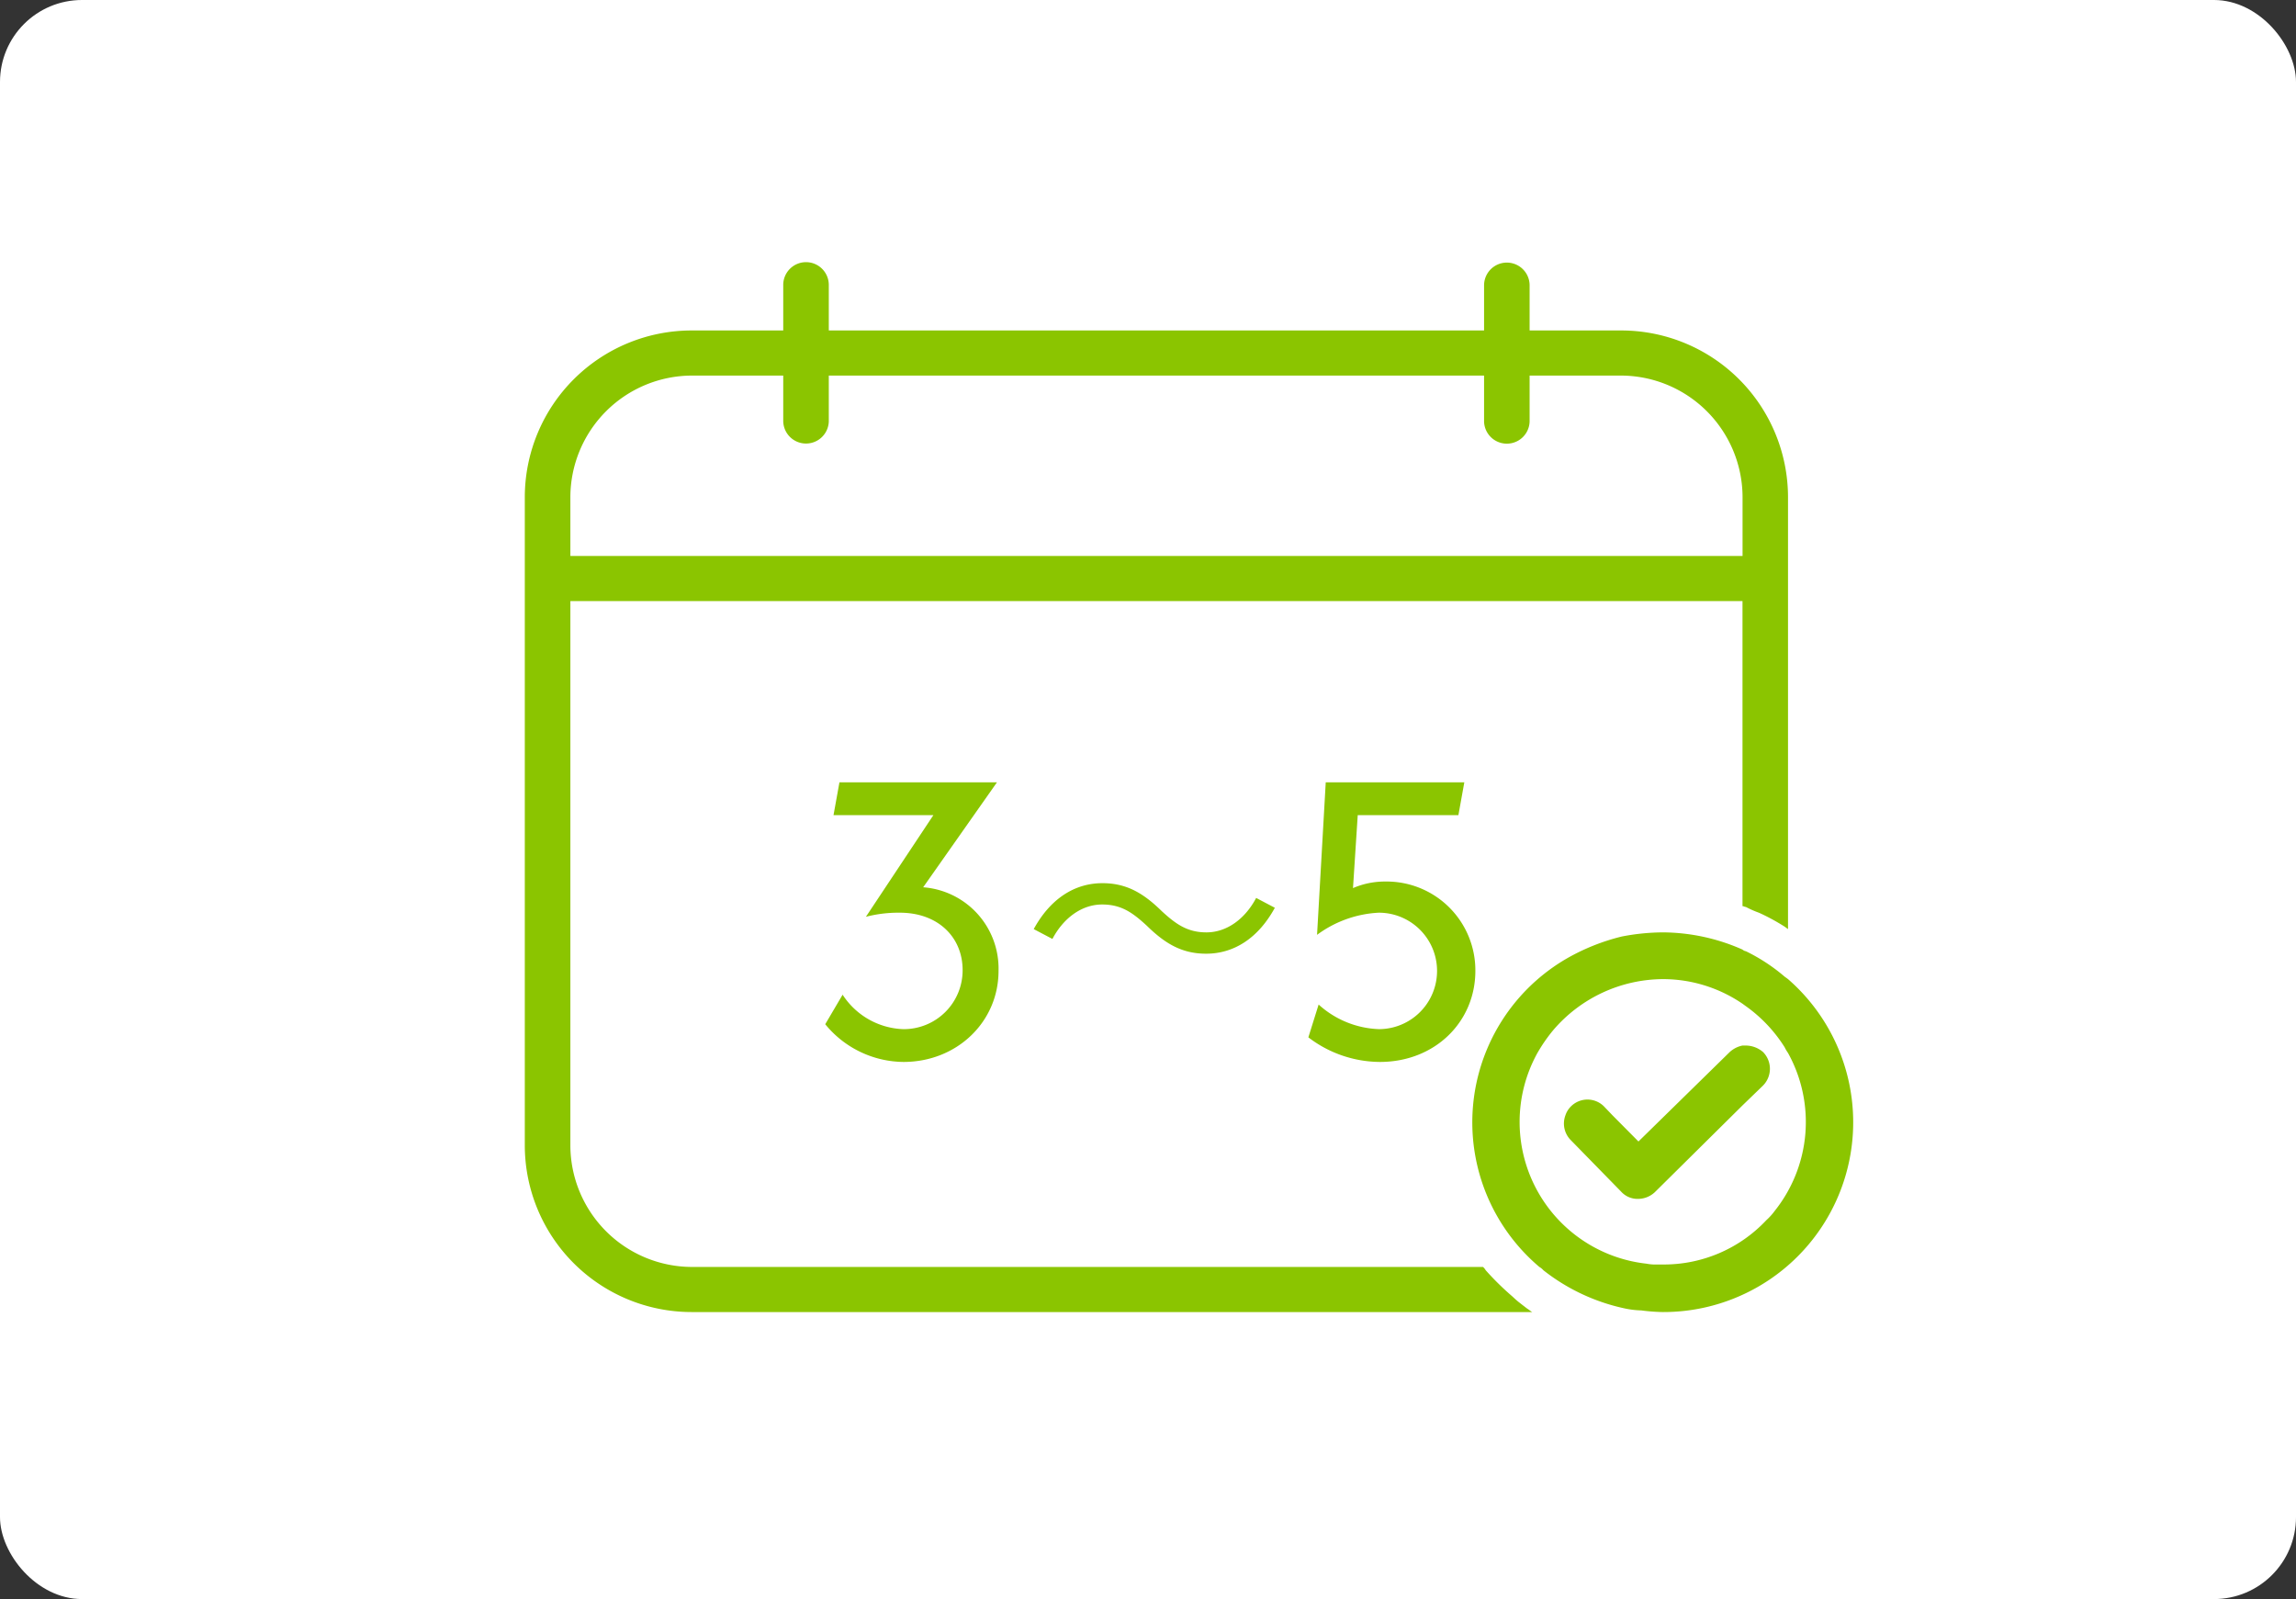 <svg id="img_wrok.svg" xmlns="http://www.w3.org/2000/svg" width="280" height="195" viewBox="0 0 280 195">
  <rect x="0" y="0" width="280" height="195" fill="#333333" stroke="none"/>
  <defs>
    <style>
      .cls-1 {
        fill: #fff;
      }

      .cls-2 {
        fill: #8bc500;
        fill-rule: evenodd;
      }
    </style>
  </defs>
  <rect id="長方形_874" data-name="長方形 874" class="cls-1" width="280" height="195" rx="10" ry="10"/>
  <path id="シェイプ_1542" data-name="シェイプ 1542" class="cls-2" d="M672.107,10738.7c-0.239-.2-0.454-0.4-0.668-0.6a34.135,34.135,0,0,1-3.257-3.2,1.548,1.548,0,0,0-.329-0.4H571.364a14.861,14.861,0,0,1-14.807-14.8v-66.4H699.5v37.2c0.141,0,.281.1,0.413,0.1a11.76,11.76,0,0,0,1.583.7q0.333,0.15.642,0.3a26.477,26.477,0,0,1,2.5,1.4c0.14,0.1.272,0.2,0.412,0.3v-52.7a20.344,20.344,0,0,0-20.356-20.3H673.538v-5.5a2.777,2.777,0,1,0-5.554,0v5.5H588.072v-5.5a2.778,2.778,0,1,0-5.555,0v5.5H571.364A20.351,20.351,0,0,0,551,10640.6v79.1a20.351,20.351,0,0,0,20.364,20.3H673.855c-0.2-.1-0.4-0.3-0.586-0.4Q672.675,10739.15,672.107,10738.7Zm-100.743-112.9h11.153v5.6a2.779,2.779,0,0,0,5.555,0v-5.6h79.912v5.6a2.778,2.778,0,0,0,5.554,0v-5.6H684.7a14.861,14.861,0,0,1,14.807,14.8v7.2H556.557v-7.2A14.861,14.861,0,0,1,571.364,10625.8Zm133.688,73.6c-0.132-.1-0.272-0.2-0.412-0.3a22.119,22.119,0,0,0-4.724-3.1,0.826,0.826,0,0,1-.413-0.2,24.2,24.2,0,0,0-9.728-2.1,27.061,27.061,0,0,0-4.98.5,25.822,25.822,0,0,0-6.752,2.7,23.094,23.094,0,0,0-3.315,37.6,1.835,1.835,0,0,1,.487.4,24.208,24.208,0,0,0,10.124,4.7,11,11,0,0,0,1.814.2,22.7,22.7,0,0,0,2.622.2A23.144,23.144,0,0,0,705.052,10699.4Zm-1.649,28.3a7.5,7.5,0,0,1-1,1.1,17.124,17.124,0,0,1-12.63,5.4h-0.693a5.616,5.616,0,0,1-1.294-.1,17.388,17.388,0,0,1-13.348-25.6,19.539,19.539,0,0,1,2-2.9,17.712,17.712,0,0,1,13.332-6.2,17.2,17.2,0,0,1,9.728,3c0.141,0.1.272,0.2,0.413,0.3a17.753,17.753,0,0,1,4.724,5,4.991,4.991,0,0,0,.412.7A17.383,17.383,0,0,1,703.4,10727.7Zm-3.487-20.2H699.5a3.246,3.246,0,0,0-1.566.8l-11.122,10.9-3.174-3.2-0.956-1a2.846,2.846,0,0,0-4.081-.1,2.757,2.757,0,0,0-.693,1.1,2.863,2.863,0,0,0,.618,3l6.159,6.3a2.7,2.7,0,0,0,2.045.9h0.033a3.016,3.016,0,0,0,2.028-.8l10.709-10.6,0.413-.4,2.069-2a2.91,2.91,0,0,0,.033-4.1A3.271,3.271,0,0,0,699.916,10707.5Z" transform="translate(-487 -10580)"/>
  <path id="_3_5" data-name="3〜5" class="cls-2" d="M599.582,10688.2l9-12.8h-19.21l-0.722,4h12.181l-8.233,12.4a15.77,15.77,0,0,1,4.14-.5c4.67,0,7.655,3,7.655,7a7.171,7.171,0,0,1-7.269,7.2,9.193,9.193,0,0,1-7.366-4.2l-2.119,3.6a12.449,12.449,0,0,0,9.533,4.6c6.547,0,11.6-4.9,11.6-11.1A9.937,9.937,0,0,0,599.582,10688.2Zm27.286,4.7c2.247,2.2,4.3,3.4,7.223,3.4,3.4,0,6.356-1.9,8.378-5.6l-2.279-1.2c-1.316,2.5-3.531,4.2-6.067,4.2-2.312,0-3.724-1-5.457-2.6-2.248-2.2-4.3-3.4-7.223-3.4-3.4,0-6.356,1.9-8.379,5.6l2.28,1.2c1.316-2.5,3.531-4.2,6.067-4.2C623.754,10690.3,625.134,10691.3,626.868,10692.9Zm29.079-5.4a9.793,9.793,0,0,0-3.947.8l0.577-8.9h12.277l0.722-4h-16.9l-1.059,18.6a13.794,13.794,0,0,1,7.51-2.7,7.1,7.1,0,1,1,.048,14.2,11.533,11.533,0,0,1-7.366-3l-1.252,4a14.473,14.473,0,0,0,8.714,3c6.741,0,11.651-4.9,11.651-11.1A10.825,10.825,0,0,0,655.947,10687.5Z" transform="translate(-487 -10580)"/>
</svg>
